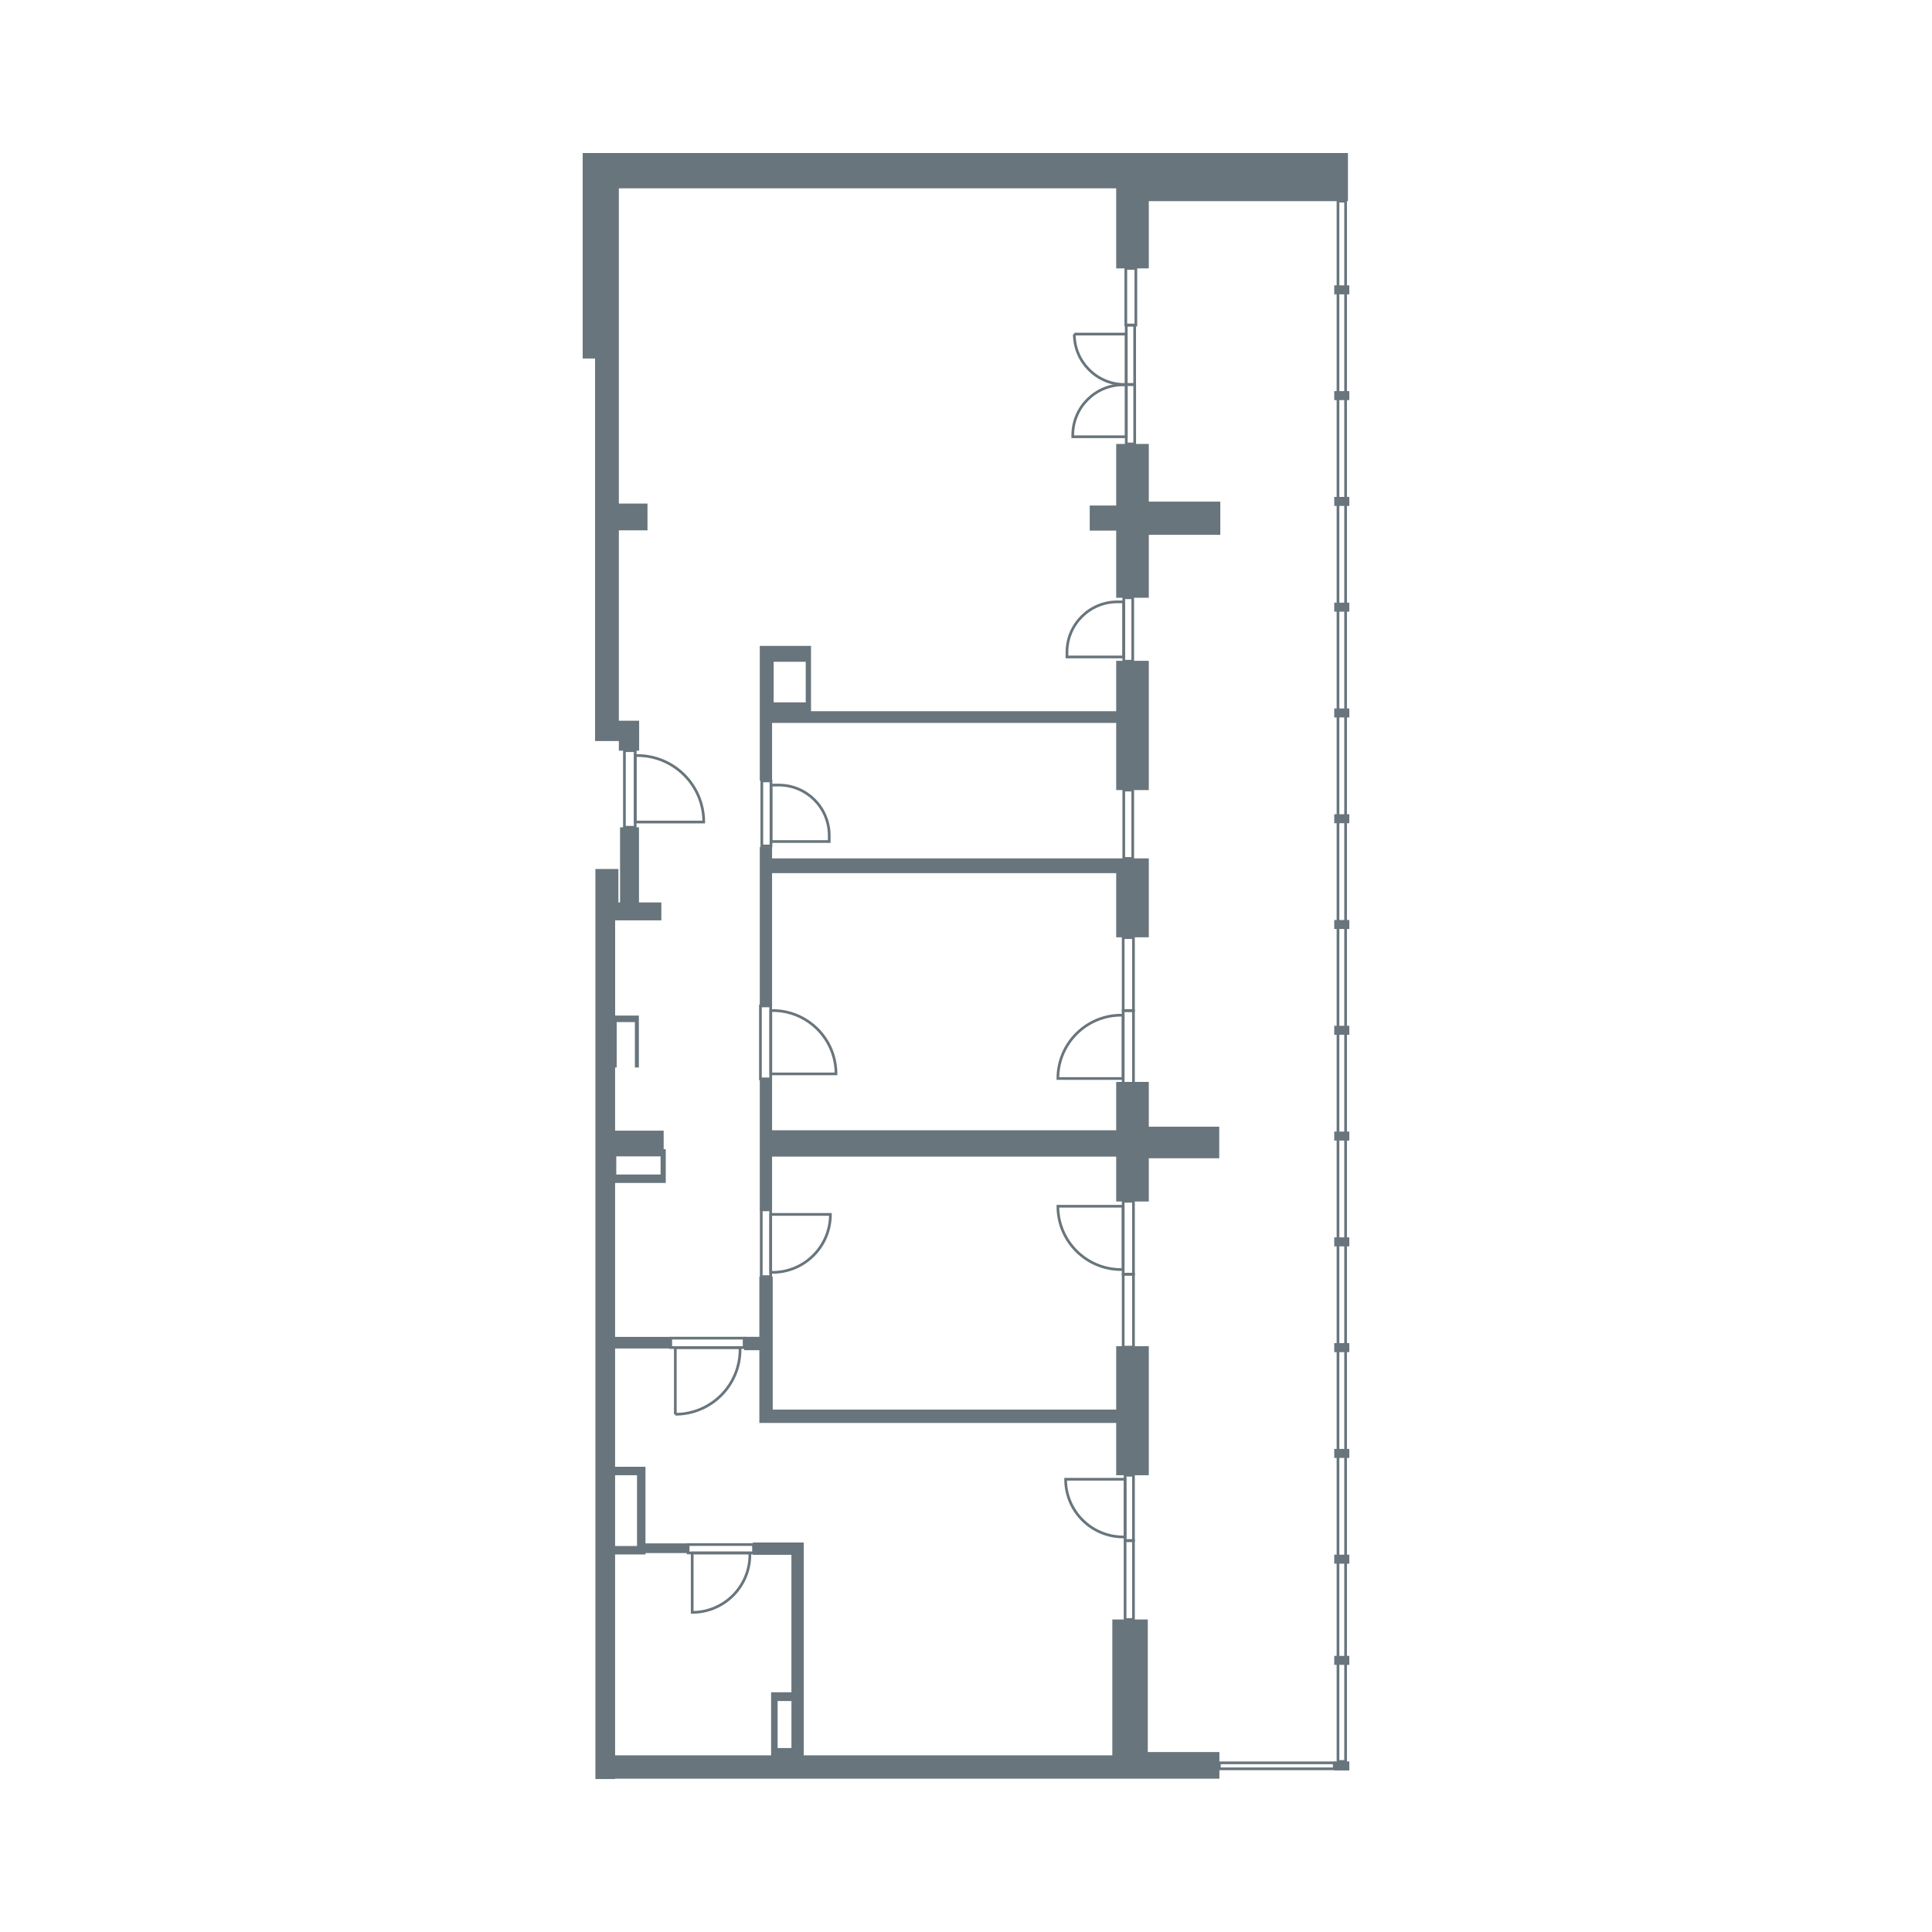 <?xml version="1.0" encoding="UTF-8"?>
<svg id="vector" xmlns="http://www.w3.org/2000/svg" viewBox="0 0 500 500">
  <defs>
    <style>
      .cls-1 {
        fill: #69757c;
      }

      .cls-2 {
        fill: none;
        stroke: #69757c;
        stroke-miterlimit: 10;
        stroke-width: .7px;
      }
    </style>
  </defs>
  <g>
    <polygon class="cls-1" points="160.16 191.78 160.16 194.27 165.41 194.27 165.41 186.52 160.16 186.52 160.16 137.25 167.57 137.25 167.57 130.32 160.16 130.32 160.16 92.78 160.16 87.37 160.16 48.74 288.87 48.74 288.87 69.46 297.31 69.46 297.31 52.06 348.85 52.06 348.85 48.74 348.85 42.68 348.85 39.6 150.8 39.6 150.8 46.14 150.8 48.74 150.8 92.78 154 92.78 154 191.78 160.16 191.78"/>
    <path class="cls-1" d="M297.04,419.12h-9.17v35.16h-79.86v-55.08h-13.17v3.19h9.98v35.57h-5.26v16.32h-40.37v-51.99h7.86v-.36h11.05v-2.5h-11.05v-19.83h-7.86v-30.62h14.28v-3h-14.28v-39.84h13.11v-8.73h-.54v-4.8h-12.57v-16.34h.41v-11.75h4.71v11.75h1.03v-13.44h-6.14v-24.65h11.96v-4.63h-5.79v-19.45h-4.9v19.45h-.43v-8.66h-5.95v235.52h5.11v-.09h156.38v-6.89h-18.53v-34.3ZM164.86,381.79v18.32h-5.67v-18.32h5.67ZM159.49,303.96v-4.69h11.47v4.69h-11.47ZM201.25,440.23h3.57v12.16h-3.57v-12.16Z"/>
    <polygon class="cls-1" points="297.31 381.79 297.31 348.39 288.87 348.39 288.87 364.8 199.98 364.8 199.98 349.43 199.98 345.97 199.98 330.39 196.52 330.39 196.52 345.97 192.58 345.97 192.58 349.43 196.52 349.43 196.52 368.26 198.79 368.26 199.98 368.26 288.87 368.26 288.87 381.79 297.31 381.79"/>
    <polygon class="cls-1" points="297.31 299.76 315.54 299.76 315.54 291.59 297.31 291.59 297.31 280 288.87 280 288.87 292.51 199.81 292.51 199.81 279.21 196.63 279.21 196.63 313.12 199.81 313.12 199.81 299.33 288.87 299.33 288.87 310.95 297.31 310.95 297.31 299.76"/>
    <polygon class="cls-1" points="297.31 114.89 288.87 114.89 288.87 130.83 282.02 130.83 282.02 137.32 288.87 137.32 288.87 154.7 297.31 154.7 297.31 138.4 315.81 138.4 315.81 129.82 297.31 129.82 297.31 114.89"/>
    <path class="cls-1" d="M209.89,181.77v-14.61h-13.26v34.9h3.18v-14.97h89.06v17.38h8.44v-33.45h-8.44v13.04h-78.98v-2.3ZM208.52,181.77h-8.3v-10.5h8.3v10.5Z"/>
    <polygon class="cls-1" points="196.63 219.21 196.63 260.25 199.81 260.25 199.81 225.97 288.87 225.97 288.87 242.57 297.31 242.57 297.31 222.15 289 222.15 289 222.15 199.81 222.15 199.81 219.21 196.63 219.21"/>
    <rect class="cls-1" x="345.3" y="73.85" width="3.9" height="2.33"/>
    <rect class="cls-1" x="345.3" y="101.22" width="3.9" height="2.33"/>
    <rect class="cls-1" x="345.3" y="128.6" width="3.9" height="2.33"/>
    <rect class="cls-1" x="345.3" y="155.97" width="3.9" height="2.33"/>
    <rect class="cls-1" x="345.3" y="183.35" width="3.9" height="2.33"/>
    <rect class="cls-1" x="345.3" y="210.72" width="3.9" height="2.33"/>
    <rect class="cls-1" x="345.3" y="238.1" width="3.9" height="2.33"/>
    <rect class="cls-1" x="345.3" y="265.47" width="3.9" height="2.33"/>
    <rect class="cls-1" x="345.3" y="292.85" width="3.9" height="2.33"/>
    <rect class="cls-1" x="345.3" y="320.23" width="3.9" height="2.33"/>
    <rect class="cls-1" x="345.3" y="347.6" width="3.9" height="2.33"/>
    <rect class="cls-1" x="345.3" y="374.98" width="3.9" height="2.33"/>
    <rect class="cls-1" x="345.3" y="402.35" width="3.9" height="2.33"/>
    <rect class="cls-1" x="345.3" y="428.54" width="3.9" height="2.33"/>
    <rect class="cls-1" x="345.3" y="455.86" width="3.9" height="2.33"/>
  </g>
  <rect class="cls-2" x="315.57" y="456.22" width="29.73" height="1.55"/>
  <rect class="cls-2" x="346.27" y="52.06" width="1.97" height="403.8"/>
  <rect class="cls-2" x="291.36" y="69.46" width="2.6" height="14.67"/>
  <rect class="cls-2" x="291.48" y="99.51" width="2.18" height="15.38"/>
  <path class="cls-2" d="M277.63,113.02v-.39c0-7.2,5.84-13.04,13.04-13.04h.8s0,13.44,0,13.44h-13.84Z"/>
  <rect class="cls-2" x="290.83" y="204.48" width="2.32" height="17.68"/>
  <rect class="cls-2" x="290.83" y="154.7" width="2.32" height="16.42"/>
  <path class="cls-2" d="M276.13,170.01v-1.21c0-7.2,5.84-13.04,13.04-13.04h1.64s0,14.26,0,14.26h-14.68Z"/>
  <rect class="cls-2" x="197.16" y="202.1" width="2.37" height="16.83"/>
  <path class="cls-2" d="M214.6,217.79v-1.57c0-7.2-5.84-13.04-13.04-13.04h-2.01s0,14.61,0,14.61h15.05Z"/>
  <rect class="cls-2" x="161.6" y="194.27" width="2.79" height="19.82"/>
  <path class="cls-2" d="M182.13,212.74h0c0-9.5-7.7-17.21-17.21-17.21h-.52s0,17.21,0,17.21h17.73Z"/>
  <rect class="cls-2" x="196.8" y="260.33" width="2.66" height="18.88"/>
  <path class="cls-2" d="M216.36,277.92h0c0-9.05-7.34-16.39-16.39-16.39h-.49s0,16.39,0,16.39h16.88Z"/>
  <rect class="cls-2" x="197.01" y="313.11" width="2.44" height="17.28"/>
  <path class="cls-2" d="M214.91,314.29h0c0,8.28-6.72,15-15,15h-.45s0-15,0-15h15.45Z"/>
  <rect class="cls-2" x="173.59" y="346.31" width="18.99" height="2.44"/>
  <path class="cls-2" d="M174.77,366.01h0c9.26,0,16.76-7.5,16.76-16.76v-.5s-16.76,0-16.76,0v17.27Z"/>
  <rect class="cls-2" x="178.09" y="399.73" width="16.92" height="2.17"/>
  <path class="cls-2" d="M179.14,417.28h0c8.25,0,14.93-6.69,14.93-14.93v-.45s-14.93,0-14.93,0v15.38Z"/>
  <rect class="cls-2" x="291.17" y="381.79" width="2.17" height="16.92"/>
  <rect class="cls-2" x="291.17" y="398.7" width="2.17" height="20.42"/>
  <path class="cls-2" d="M275.78,382.83h0c0,8.25,6.69,14.93,14.93,14.93h.45s0-14.93,0-14.93h-15.38Z"/>
  <rect class="cls-2" x="290.68" y="261.53" width="2.66" height="18.88"/>
  <rect class="cls-2" x="290.68" y="242.66" width="2.66" height="18.88"/>
  <path class="cls-2" d="M273.78,279.12h0c0-9.05,7.34-16.39,16.39-16.39h.49s0,16.39,0,16.39h-16.88Z"/>
  <rect class="cls-2" x="290.68" y="310.89" width="2.66" height="18.88"/>
  <rect class="cls-2" x="290.68" y="329.76" width="2.66" height="18.88"/>
  <path class="cls-2" d="M273.78,312.17h0c0,9.05,7.34,16.39,16.39,16.39h.49s0-16.39,0-16.39h-16.88Z"/>
  <rect class="cls-2" x="291.47" y="84.13" width="2.18" height="15.38"/>
  <path class="cls-2" d="M278.03,86.46h0c0,7.2,5.84,13.04,13.04,13.04h.39s0-13.04,0-13.04h-13.44Z"/>
</svg>